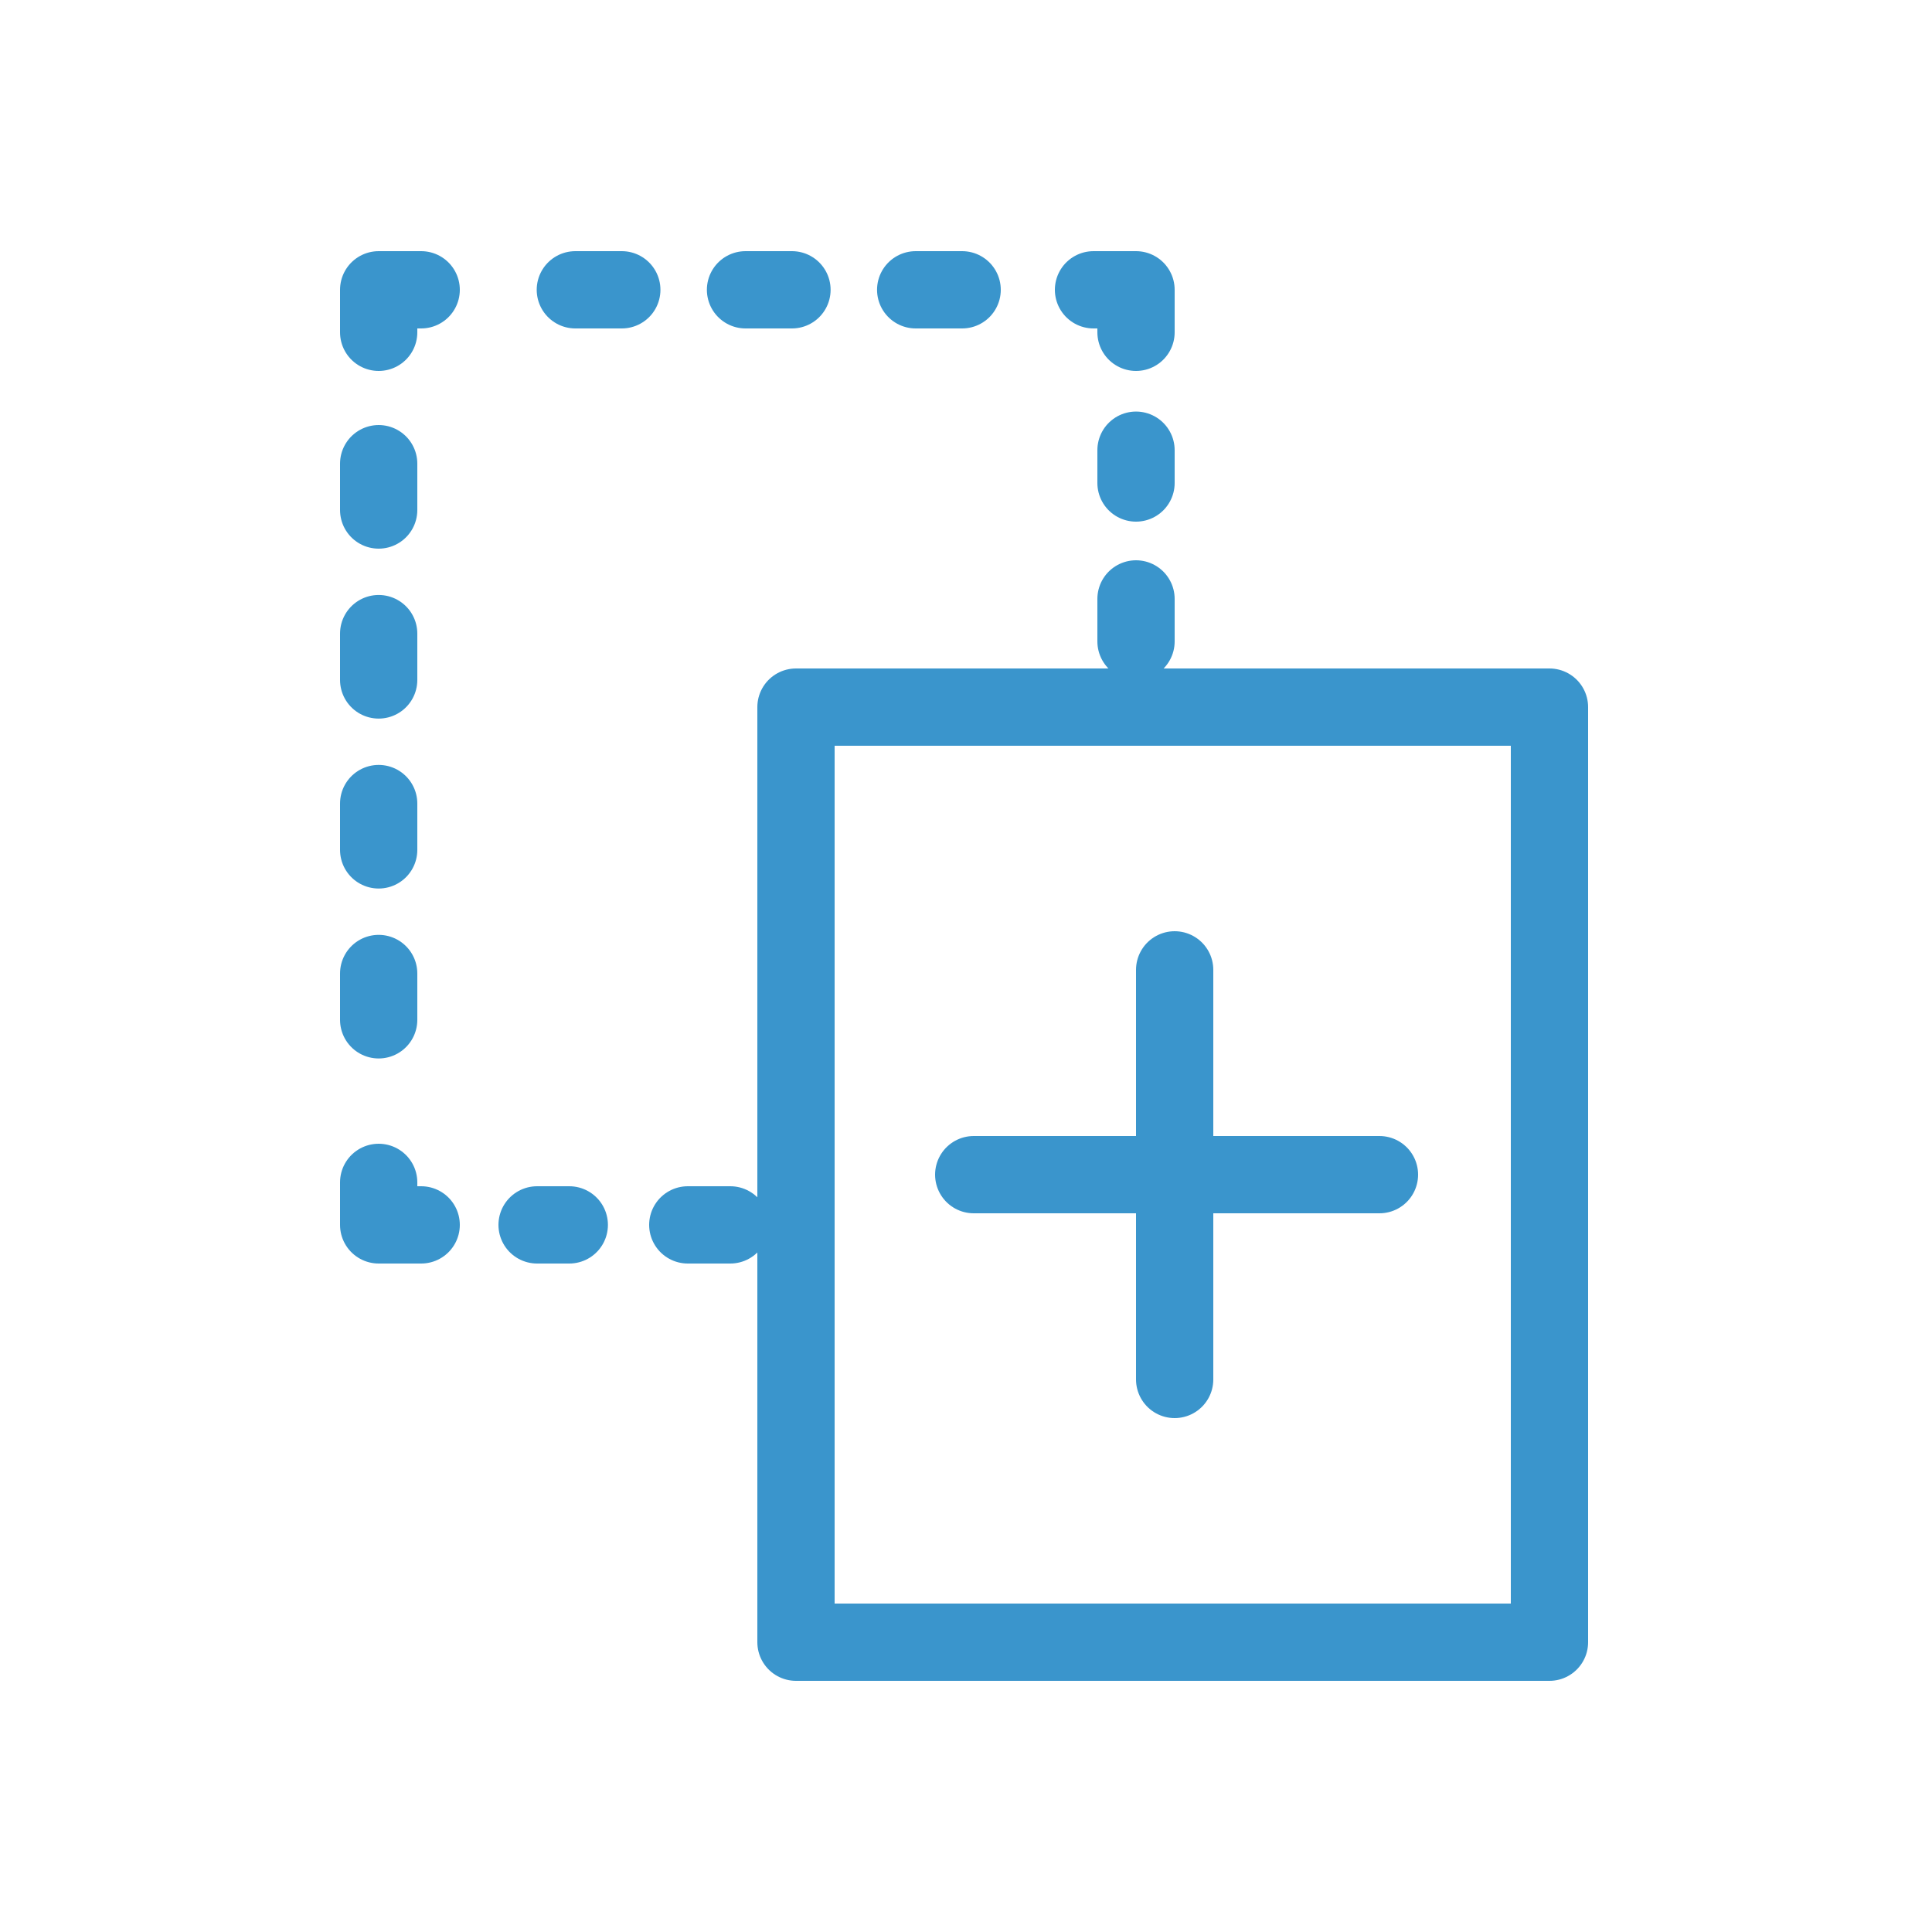 <?xml version="1.0" encoding="utf-8"?>
<!-- Generator: Adobe Illustrator 21.0.1, SVG Export Plug-In . SVG Version: 6.00 Build 0)  -->
<!DOCTYPE svg PUBLIC "-//W3C//DTD SVG 1.1//EN" "http://www.w3.org/Graphics/SVG/1.1/DTD/svg11.dtd">
<svg version="1.1" id="Layer_1" xmlns="http://www.w3.org/2000/svg" xmlns:xlink="http://www.w3.org/1999/xlink" x="0px" y="0px"
	 viewBox="0 0 50 50" style="enable-background:new 0 0 50 50;" xml:space="preserve">
<style type="text/css">
	.st0{fill:none;stroke:#3A95CC;stroke-width:2;stroke-linecap:round;stroke-linejoin:round;stroke-miterlimit:10;}
	
		.st1{fill:none;stroke:#3A95CC;stroke-width:2;stroke-linecap:round;stroke-linejoin:round;stroke-miterlimit:10;stroke-dasharray:0.849,2.849;}
	
		.st2{fill:none;stroke:#3A95CC;stroke-width:2;stroke-linecap:round;stroke-linejoin:round;stroke-miterlimit:10;stroke-dasharray:1.202,3.202;}
	
		.st3{fill:none;stroke:#3A95CC;stroke-width:2;stroke-linecap:round;stroke-linejoin:round;stroke-miterlimit:10;stroke-dasharray:1.199,3.199;}
	
		.st4{fill:none;stroke:#3A95CC;stroke-width:2;stroke-linecap:round;stroke-linejoin:round;stroke-miterlimit:10;stroke-dasharray:0.833,2.833;}
</style>
<path class="st0" d="M20.6,42.5h19.5V18.3H20.6V42.5z M25.2,30.4h10.5 M30.4,25.1v10.6"/>
<line class="st1" x1="29.4" y1="12.5" x2="29.4" y2="10.1"/>
<line class="st2" x1="24.9" y1="7.5" x2="12.6" y2="7.5"/>
<line class="st3" x1="9.8" y1="12" x2="9.8" y2="28.9"/>
<line class="st4" x1="13.9" y1="31.7" x2="16.3" y2="31.7"/>
<path class="st0" d="M17.8,31.7h1.1 M9.8,30.6v1.1h1.1 M10.9,7.5H9.8v1.1 M29.4,8.6V7.5h-1.1 M29.4,16.6v-1.1"/>
</svg>
